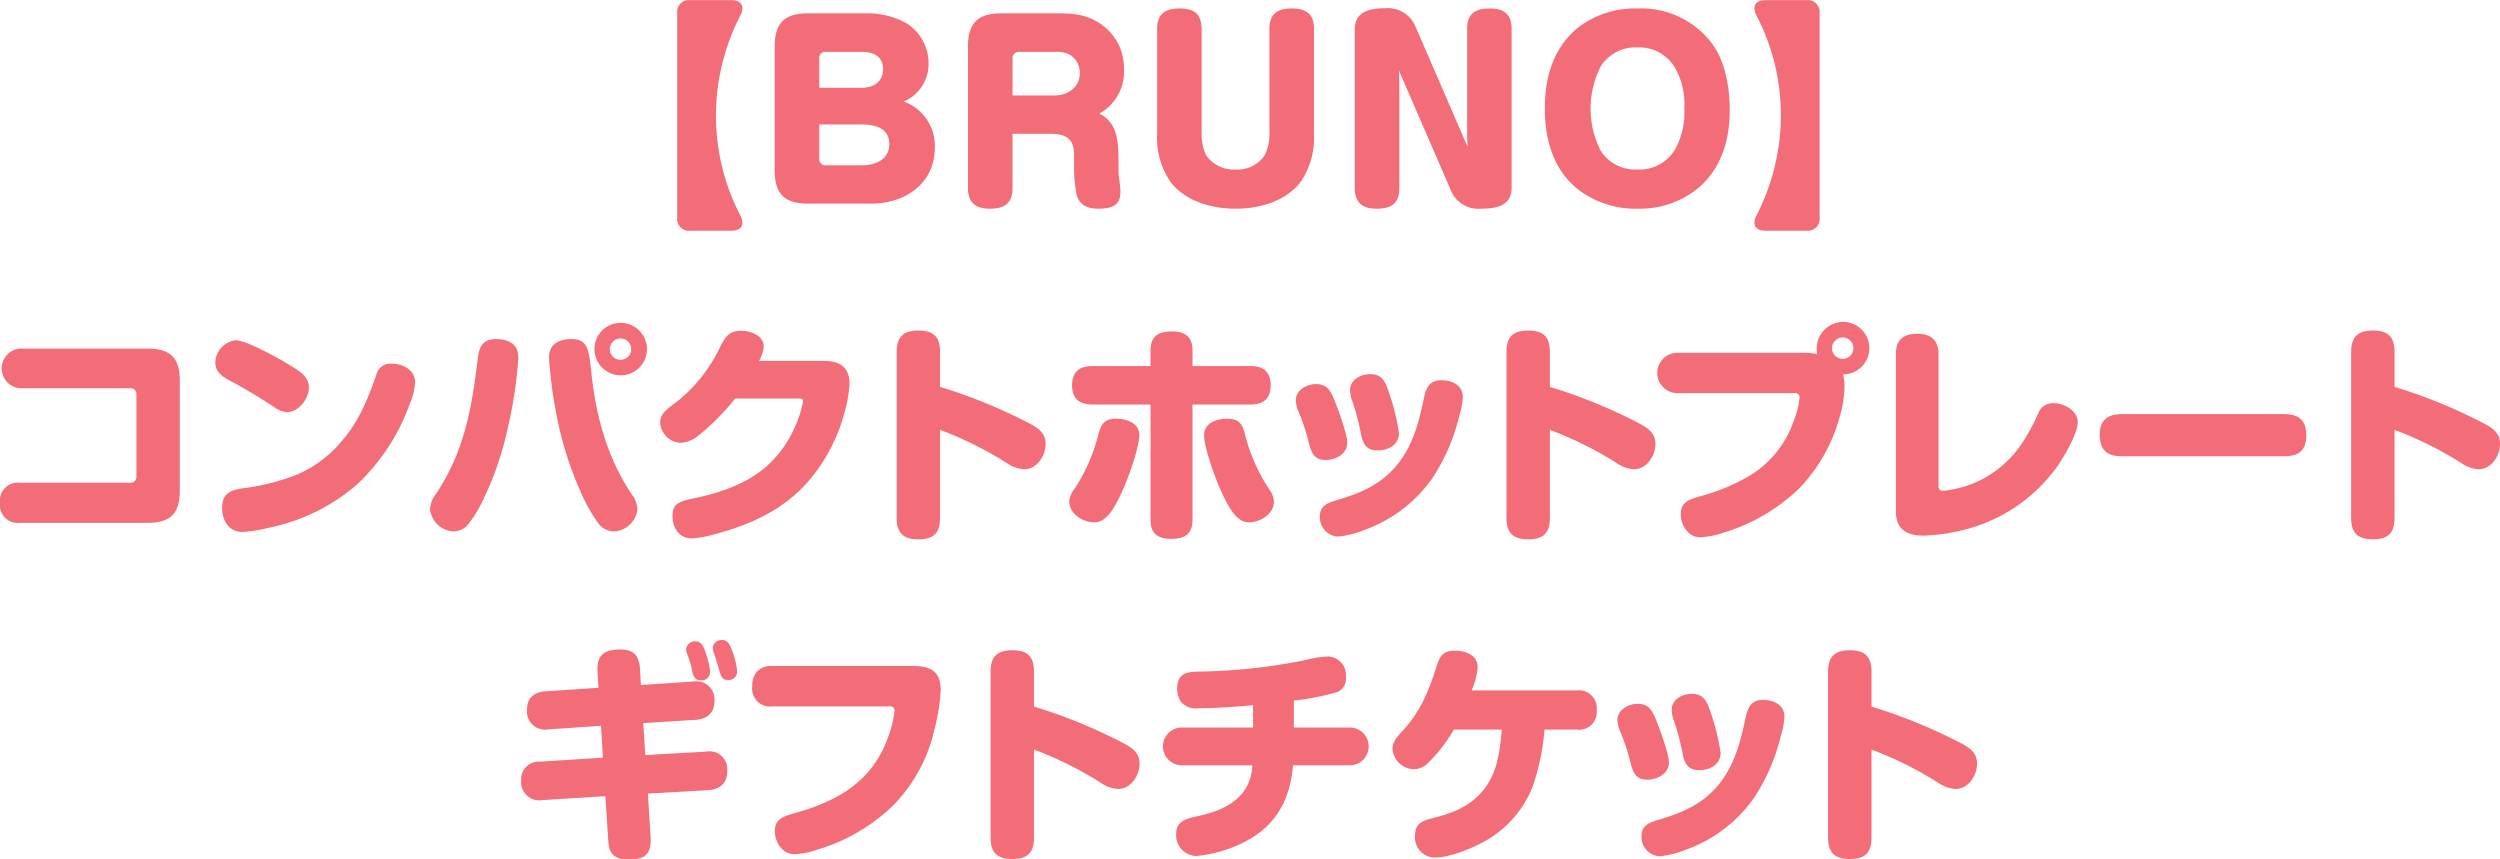 <svg xmlns="http://www.w3.org/2000/svg" width="339.37" height="116.66" viewBox="0 0 339.37 116.66">
<defs>
    <style>
      .cls-1 {
        fill: #f36d78;
        fill-rule: evenodd;
      }
    </style>
  </defs>
  <path class="cls-1" d="M2519.88,1501.44h5.58c0.98,0,1.51-.4,1.51-1.1a2.163,2.163,0,0,0-.28-0.97,29.431,29.431,0,0,1-3.31-13.58,29.728,29.728,0,0,1,3.31-13.57,2.234,2.234,0,0,0,.28-0.98c0-.69-0.53-1.1-1.51-1.1h-5.58a1.592,1.592,0,0,0-1.76,1.76v27.78A1.592,1.592,0,0,0,2519.88,1501.44Zm28.99-17.54a5.519,5.519,0,0,0,3.37-5.19,6.385,6.385,0,0,0-3.15-5.52,10.921,10.921,0,0,0-5.26-1.26h-7.94c-3.21,0-4.54,1.33-4.54,4.54v16.75c0,3.22,1.33,4.54,4.54,4.54h8.6c4.56,0,8.6-2.71,8.6-7.59A6.4,6.4,0,0,0,2548.87,1483.9Zm-11.47-1.86v-4a0.829,0.829,0,0,1,.88-0.88h4.88c1.55,0,2.9.57,2.9,2.33,0,1.74-1.29,2.55-2.9,2.55h-5.76Zm0,4.98h5.76c1.8,0,3.75.47,3.75,2.65,0,2.14-1.92,2.89-3.75,2.89h-4.88a0.833,0.833,0,0,1-.88-0.91v-4.63Zm26.24,1.26h5.07c2.08,0,3.28.57,3.28,2.87v1.44a19.636,19.636,0,0,0,.37,4.07c0.48,1.41,1.55,1.79,2.93,1.79,1.61,0,3-.34,3-2.23a12.144,12.144,0,0,0-.13-1.48,9.3,9.3,0,0,1-.13-1.89c-0.03-2.68.22-5.92-2.61-7.31a6.5,6.5,0,0,0,3.34-6.11,7.158,7.158,0,0,0-2.84-5.83c-2.01-1.54-3.96-1.67-6.39-1.67h-7.4c-3.21,0-4.54,1.33-4.54,4.54v19.18c0,1.98,1.04,2.8,2.96,2.8,1.99,0,3.09-.72,3.09-2.8v-7.37Zm0-5.2v-5.04a0.829,0.829,0,0,1,.88-0.88h4.92a4.025,4.025,0,0,1,1.85.32,2.823,2.823,0,0,1,1.48,2.55c0,1.98-1.63,3.05-3.49,3.05h-5.64Zm25.67-9.04c-0.06-1.98-.91-2.77-3.02-2.77-1.95,0-3.02.76-3.02,2.77v14.21a10.514,10.514,0,0,0,1.92,6.71c2.08,2.55,5.57,3.49,8.72,3.49,3.21,0,6.65-.94,8.76-3.52a10.641,10.641,0,0,0,1.89-6.68v-14.21c0-2.04-1.07-2.77-3.03-2.77s-3.02.76-3.02,2.77v14.02a6.744,6.744,0,0,1-.63,3.12,4.449,4.449,0,0,1-3.97,1.95,4.534,4.534,0,0,1-4-1.95,6.719,6.719,0,0,1-.6-3.12v-14.02Zm36.04,14.65,0.06,1.23v0.12l-7.15-16.5a4.054,4.054,0,0,0-4-2.3c-2.01,0-4.16.38-4.16,2.84v21.57c0,1.98,1.04,2.8,2.96,2.8,1.99,0,3.09-.69,3.09-2.8v-14.61l-0.03-.63c-0.03-.63-0.03-0.7-0.03-0.73l7.15,16.5a4.024,4.024,0,0,0,4,2.27c1.98,0,4.15-.34,4.15-2.83v-21.58c0-1.98-1.03-2.77-2.96-2.77-1.98,0-3.08.7-3.08,2.77v14.65Zm23.12-17.42a12.692,12.692,0,0,0-7.97,2.52c-3.46,2.77-4.6,6.77-4.6,11.06,0,4.22,1.14,8.37,4.6,11.05a12.716,12.716,0,0,0,7.97,2.55,12.574,12.574,0,0,0,7.94-2.55c3.37-2.64,4.59-6.64,4.59-10.8,0-3.02-.56-6.52-2.36-9.01A12.017,12.017,0,0,0,2648.47,1471.27Zm0,5.29a5.624,5.624,0,0,1,4.98,2.56,9.908,9.908,0,0,1,1.38,5.73,10.2,10.2,0,0,1-1.38,5.76,5.646,5.646,0,0,1-4.98,2.52,5.579,5.579,0,0,1-4.98-2.52,12.648,12.648,0,0,1,0-11.49A5.591,5.591,0,0,1,2648.47,1476.56Zm22.96-6.42h-5.57c-0.98,0-1.51.41-1.51,1.1a2.234,2.234,0,0,0,.28.98,29.347,29.347,0,0,1,3.31,13.57,29.813,29.813,0,0,1-3.31,13.58,2.163,2.163,0,0,0-.28.97c0,0.7.53,1.1,1.51,1.1h5.57a1.6,1.6,0,0,0,1.77-1.76V1471.9A1.6,1.6,0,0,0,2671.43,1470.14Zm-242.53,65.51a2.431,2.431,0,0,0-2.71,2.71,2.443,2.443,0,0,0,2.71,2.74h17.32c3.09,0,4.38-1.26,4.38-4.38v-14.93c0-3.09-1.29-4.35-4.38-4.35h-16.94a2.7,2.7,0,1,0,0,5.39h14.58a0.783,0.783,0,0,1,.85.85v11.12a0.783,0.783,0,0,1-.85.85H2428.9Zm26.52-16.32c0,1.36,1.04,1.96,2.08,2.52,2.11,1.11,3.91,2.24,5.92,3.53a3.106,3.106,0,0,0,1.7.69c1.61,0,3-1.82,3-3.33,0-1.48-1.11-2.15-2.87-3.22-1.35-.82-5.64-3.21-7.06-3.21A3.122,3.122,0,0,0,2455.42,1519.33Zm23.91,0.16a1.959,1.959,0,0,0-2.08,1.58c-1.2,3.4-2.33,6.23-4.73,9a16.354,16.354,0,0,1-5.85,4.41,30.269,30.269,0,0,1-7.25,1.89c-1.76.22-3.08,0.6-3.08,2.71,0,1.7.91,3.25,2.77,3.25a18.532,18.532,0,0,0,3.43-.54,26.257,26.257,0,0,0,12.13-5.92,27.754,27.754,0,0,0,7.11-10.84,8.967,8.967,0,0,0,.76-2.99C2482.54,1520.31,2480.87,1519.49,2479.33,1519.49Zm27.56-1.98a3.56,3.56,0,1,0,3.56-3.56A3.542,3.542,0,0,0,2506.89,1517.51Zm3.53-1.45a1.445,1.445,0,0,1,1.45,1.45,1.426,1.426,0,0,1-1.45,1.45,1.445,1.445,0,0,1-1.45-1.45A1.464,1.464,0,0,1,2510.42,1516.06Zm-16.91.09c-1.64,0-2.24.88-2.43,2.4-0.85,6.89-1.76,12.66-5.7,18.61a3.737,3.737,0,0,0-.82,2.11,3.4,3.4,0,0,0,3.15,2.99,2.8,2.8,0,0,0,1.83-.72,16.152,16.152,0,0,0,2.2-3.5,42.109,42.109,0,0,0,3.34-9.67,57.86,57.86,0,0,0,1.48-9.73C2496.56,1516.78,2495.14,1516.15,2493.51,1516.15Zm7.21,2.49a56.19,56.19,0,0,0,.75,6.33,48.43,48.43,0,0,0,4.07,13.07,22.75,22.75,0,0,0,1.85,3.09,2.661,2.661,0,0,0,2.18,1.13,3.4,3.4,0,0,0,3.15-2.96,3.549,3.549,0,0,0-.82-2.14c-3.43-5.2-4.85-10.83-5.45-16.6-0.32-2.99-.5-4.41-2.65-4.41C2502.14,1516.15,2500.72,1516.78,2500.72,1518.64Zm28.51,0.47a4.584,4.584,0,0,0,.63-1.95c0-1.51-1.8-2.14-3.09-2.14-1.61,0-2.14.82-2.9,2.36a21.075,21.075,0,0,1-5.57,7.09c-1.7,1.26-2.49,1.86-2.49,2.96a2.89,2.89,0,0,0,2.8,2.8,4.035,4.035,0,0,0,2.33-.94,30.993,30.993,0,0,0,5.04-5.07h8.66c0.32,0,.57.03,0.57,0.4a16.2,16.2,0,0,1-1.35,3.97c-2.78,5.77-7.69,7.97-13.45,9.17-2.14.44-2.93,0.79-2.93,2.42,0,1.61.91,3.03,2.64,3.03a15.251,15.251,0,0,0,3.09-.57c4.85-1.29,9.26-3.28,12.63-7.09a23.475,23.475,0,0,0,4.94-9.26,17.771,17.771,0,0,0,.73-4.06c0-2.27-1.32-3.12-3.47-3.12h-8.81Zm24.57,3.53v-4.75c0-2.05-.89-2.9-2.93-2.9s-2.96.85-2.96,2.9v22.55c0,2.04.91,2.89,2.96,2.89s2.93-.85,2.93-2.89v-11.97a49.649,49.649,0,0,1,9,4.47,4.641,4.641,0,0,0,2.4.88c1.76,0,2.93-1.83,2.93-3.46s-1.3-2.3-2.59-2.96A70.054,70.054,0,0,0,2553.8,1522.64Zm28.57-2.83h-7.91c-1.73,0-2.74.78-2.74,2.61s1.01,2.61,2.74,2.61h7.91v15.66c0,1.82.97,2.58,2.77,2.58,1.82,0,2.93-.6,2.93-2.58v-15.66h7.87c1.76,0,2.74-.78,2.74-2.61s-0.98-2.61-2.74-2.61h-7.87v-2.11c0-1.83-.98-2.59-2.74-2.59-1.86,0-2.96.6-2.96,2.59v2.11Zm-4.63,7.15c-1.51,0-2.02.59-2.4,1.95a24.183,24.183,0,0,1-3.34,7.65,2.87,2.87,0,0,0-.66,1.61c0,1.73,1.86,2.86,3.44,2.86,1.6,0,2.7-1.98,3.52-3.74,0.85-1.7,2.55-6.3,2.55-8.13C2580.85,1527.55,2579.09,1526.96,2577.74,1526.96Zm11.9,2.23c0,1.8,1.7,6.4,2.55,8.1,0.79,1.67,1.86,3.74,3.53,3.74,1.54,0,3.4-1.13,3.4-2.83a2.852,2.852,0,0,0-.63-1.64,24.411,24.411,0,0,1-3.34-7.65c-0.37-1.36-.88-1.95-2.39-1.95C2591.37,1526.96,2589.64,1527.55,2589.64,1529.19Zm23.56,2.08c1.42,0,2.9-.76,2.9-2.36a30.8,30.8,0,0,0-1.54-6.02c-0.44-1.23-.98-1.98-2.39-1.98-1.26,0-2.71.75-2.71,2.17a4.426,4.426,0,0,0,.34,1.58,35.1,35.1,0,0,1,1.14,4.34C2611.19,1530.36,2611.66,1531.27,2613.2,1531.27Zm8.67-9.54c-1.8,0-2.15,1.26-2.46,2.77-0.69,3.27-1.54,6.36-3.78,8.98-2.3,2.61-4.91,3.62-8.16,4.59-1.13.35-2.11,0.76-2.11,2.11a2.622,2.622,0,0,0,2.46,2.78,13.005,13.005,0,0,0,3.56-.89,19.187,19.187,0,0,0,9.35-7.18,26.619,26.619,0,0,0,3.56-8.34,10,10,0,0,0,.47-2.52C2624.76,1522.39,2623.28,1521.73,2621.87,1521.73Zm-15.75,10.83c1.35,0,2.96-.79,2.96-2.33,0-1.2-1.36-4.91-1.89-6.14-0.47-1.1-1.01-1.83-2.33-1.83-1.26,0-2.77.79-2.77,2.21a4.7,4.7,0,0,0,.44,1.7,27.761,27.761,0,0,1,1.38,4.25C2604.23,1531.65,2604.67,1532.56,2606.12,1532.56Zm30.46-9.92v-4.75c0-2.05-.88-2.9-2.93-2.9s-2.96.85-2.96,2.9v22.55c0,2.04.91,2.89,2.96,2.89s2.93-.85,2.93-2.89v-11.97a50.063,50.063,0,0,1,9.01,4.47,4.608,4.608,0,0,0,2.39.88c1.76,0,2.93-1.83,2.93-3.46s-1.29-2.3-2.58-2.96A70.157,70.157,0,0,0,2636.58,1522.64Zm36.28-4.47a11.659,11.659,0,0,0-1.89-.16H2653.9a2.74,2.74,0,0,0,0,5.48h15.85a0.59,0.59,0,0,1,.72.69,11.711,11.711,0,0,1-.79,3.09,14.008,14.008,0,0,1-7.02,8,26,26,0,0,1-5.51,2.17c-1.67.48-2.8,0.82-2.8,2.46,0,1.48.97,3.15,2.64,3.15a11.154,11.154,0,0,0,3.18-.63,25.339,25.339,0,0,0,10.24-5.98,22.508,22.508,0,0,0,5.48-9.61,15.915,15.915,0,0,0,.69-4.22,7.314,7.314,0,0,0-.19-1.67,3.56,3.56,0,0,0,0-7.12,3.619,3.619,0,0,0-3.59,3.62A5.389,5.389,0,0,0,2672.86,1518.17Zm3.47-2.24a1.445,1.445,0,0,1,1.45,1.45,1.426,1.426,0,0,1-1.45,1.45,1.445,1.445,0,0,1-1.45-1.45A1.464,1.464,0,0,1,2676.33,1515.93Zm7.22,23.62c0.03,2.52,1.51,3.28,3.84,3.28a25.192,25.192,0,0,0,5.29-.76,22.227,22.227,0,0,0,12.69-8.5c0.92-1.29,2.87-4.57,2.87-6.14,0-1.61-1.89-2.58-3.34-2.58a2.073,2.073,0,0,0-2.02,1.38,27.079,27.079,0,0,1-2.17,4,14.641,14.641,0,0,1-6.58,5.48,15.006,15.006,0,0,1-4.13,1.04c-0.6,0-.66-0.35-0.66-0.79V1518.2c0-1.89-1.01-2.77-2.87-2.77-1.88,0-2.92.79-2.92,2.77v21.35Zm52.66-7.49c1.98,0,3.05-.73,3.05-2.87,0-2.08-1.07-2.86-3.05-2.86h-21.92c-1.92,0-3.06.75-3.06,2.8,0,2.14,1.01,2.93,3.06,2.93h21.92Zm15.03-9.42v-4.75c0-2.05-.88-2.9-2.93-2.9s-2.96.85-2.96,2.9v22.55c0,2.04.91,2.89,2.96,2.89s2.93-.85,2.93-2.89v-11.97a50.063,50.063,0,0,1,9.01,4.47,4.608,4.608,0,0,0,2.39.88c1.76,0,2.93-1.83,2.93-3.46s-1.29-2.3-2.58-2.96A70.157,70.157,0,0,0,2751.24,1522.64ZM2525,1562.42a1.133,1.133,0,0,0,1.26-1.17,10.733,10.733,0,0,0-.66-2.74c-0.22-.63-0.54-1.51-1.35-1.51a1.182,1.182,0,0,0-1.3,1.04,2.1,2.1,0,0,0,.1.6c0.31,0.85.5,1.51,0.66,2.08C2524.06,1561.92,2524.18,1562.42,2525,1562.42Zm-3.68.06a1.135,1.135,0,0,0,1.26-1.16,9.227,9.227,0,0,0-.54-2.4c-0.19-.66-0.5-1.73-1.38-1.73a1.19,1.19,0,0,0-1.33,1.04,1.632,1.632,0,0,0,.1.57,11.969,11.969,0,0,1,.69,2.26C2520.28,1561.79,2520.44,1562.48,2521.32,1562.48Zm-13.89,1.01-7.15.47c-1.58.1-2.55,0.88-2.55,2.52a2.46,2.46,0,0,0,2.9,2.65l7.14-.48,0.26,4.32-8.51.54a2.387,2.387,0,0,0-2.58,2.55,2.462,2.462,0,0,0,2.9,2.67l8.53-.53,0.38,5.89c0.1,1.86.73,2.71,2.8,2.71,2.3,0,3.09-.85,2.96-3.06l-0.37-5.89,8.22-.47c1.57-.13,2.55-0.91,2.55-2.58a2.421,2.421,0,0,0-2.87-2.65l-8.25.47-0.28-4.34,7.11-.44c1.55-.13,2.56-0.92,2.56-2.55a2.463,2.463,0,0,0-2.9-2.65l-7.09.47-0.12-2.17c-0.13-1.8-.79-2.65-2.68-2.65-2.14,0-3.21.7-3.09,3Zm23.62-2.96a2.674,2.674,0,0,0-1.98.63,2.8,2.8,0,0,0-.76,2.11,2.423,2.423,0,0,0,2.74,2.74h15.85a0.59,0.59,0,0,1,.72.69,16.309,16.309,0,0,1-.91,3.59c-2.14,5.89-6.77,8.57-12.54,10.18-1.67.47-2.8,0.85-2.8,2.45,0,1.48.98,3.15,2.64,3.15a10.823,10.823,0,0,0,3.19-.63,25.084,25.084,0,0,0,10.2-5.95,21.4,21.4,0,0,0,5.64-10.36,25.96,25.96,0,0,0,.85-5.32c0-2.46-1.29-3.28-3.66-3.28h-19.18Zm35.5,5.51v-4.75c0-2.05-.88-2.9-2.93-2.9s-2.96.85-2.96,2.9v22.55c0,2.04.92,2.89,2.96,2.89s2.93-.85,2.93-2.89v-11.97a49.738,49.738,0,0,1,9.01,4.47,4.608,4.608,0,0,0,2.39.88c1.77,0,2.93-1.82,2.93-3.46s-1.29-2.3-2.58-2.96A70.664,70.664,0,0,0,2566.55,1566.04Zm35.28-.82a33.084,33.084,0,0,0,6.02-1.2,1.977,1.977,0,0,0,1.04-2.01,2.506,2.506,0,0,0-2.55-2.77,13.6,13.6,0,0,0-2.74.44,78.434,78.434,0,0,1-14.81,1.61c-1.67.03-2.8,0.37-2.8,2.26a3.2,3.2,0,0,0,.5,1.83,2.64,2.64,0,0,0,2.4.88c2.49,0,4.94-.19,7.4-0.41v3.03h-9.67a2.565,2.565,0,0,0,0,5.13h9.57a6.4,6.4,0,0,1-1.41,3.87c-1.8,1.99-4,2.59-6.52,3.15-1.23.29-2.4,0.7-2.4,2.21a2.819,2.819,0,0,0,2.71,3.08,17.923,17.923,0,0,0,6.99-2.14c4-2.2,5.8-5.73,6.15-10.17h7.71a2.565,2.565,0,0,0,0-5.13h-7.59v-3.66Zm24.13-1.38a9.91,9.91,0,0,0,.82-3.09c0-1.76-1.67-2.3-3.15-2.3s-1.98.69-2.39,2.02c-1.14,3.52-2.14,6.11-4.66,8.88-0.92.97-1.36,1.6-1.36,2.42a2.976,2.976,0,0,0,2.9,2.77,2.71,2.71,0,0,0,1.95-.88,20.321,20.321,0,0,0,3.47-4.5h6.52c-0.29,3.15-.63,6.2-2.87,8.63-1.95,2.11-4.19,2.8-6.87,3.49-1.25.32-2.04,0.82-2.04,2.24a2.75,2.75,0,0,0,2.67,3.02c1.99,0,5.2-1.29,6.93-2.3a14.592,14.592,0,0,0,6.46-7.59,31.816,31.816,0,0,0,1.51-7.49h4.38a2.4,2.4,0,0,0,2.71-2.65,2.43,2.43,0,0,0-2.71-2.67h-14.27Zm30.9,10.83c1.42,0,2.9-.76,2.9-2.36a30.8,30.8,0,0,0-1.54-6.02c-0.44-1.23-.98-1.98-2.4-1.98-1.26,0-2.7.75-2.7,2.17a4.426,4.426,0,0,0,.34,1.58,35.1,35.1,0,0,1,1.14,4.34C2654.85,1573.76,2655.32,1574.67,2656.86,1574.67Zm8.66-9.54c-1.79,0-2.14,1.26-2.45,2.77-0.69,3.27-1.55,6.36-3.78,8.97-2.3,2.62-4.91,3.63-8.16,4.6-1.13.35-2.11,0.76-2.11,2.11a2.622,2.622,0,0,0,2.46,2.78,13.1,13.1,0,0,0,3.56-.89,19.187,19.187,0,0,0,9.35-7.18,26.619,26.619,0,0,0,3.56-8.34,10,10,0,0,0,.47-2.52C2668.42,1565.79,2666.94,1565.13,2665.52,1565.13Zm-15.74,10.83c1.35,0,2.96-.79,2.96-2.33,0-1.2-1.36-4.91-1.89-6.14-0.47-1.1-1.01-1.83-2.33-1.83-1.26,0-2.77.79-2.77,2.21a4.7,4.7,0,0,0,.44,1.7,27.761,27.761,0,0,1,1.38,4.25C2647.89,1575.05,2648.33,1575.96,2649.78,1575.96Zm30.46-9.92v-4.75c0-2.05-.89-2.9-2.93-2.9s-2.96.85-2.96,2.9v22.55c0,2.04.91,2.89,2.96,2.89s2.93-.85,2.93-2.89v-11.97a49.649,49.649,0,0,1,9,4.47,4.641,4.641,0,0,0,2.4.88c1.76,0,2.93-1.82,2.93-3.46s-1.29-2.3-2.59-2.96A70.91,70.91,0,0,0,2680.24,1566.04Z" transform="translate(-2426.19 -1470.12)"/>
</svg>
